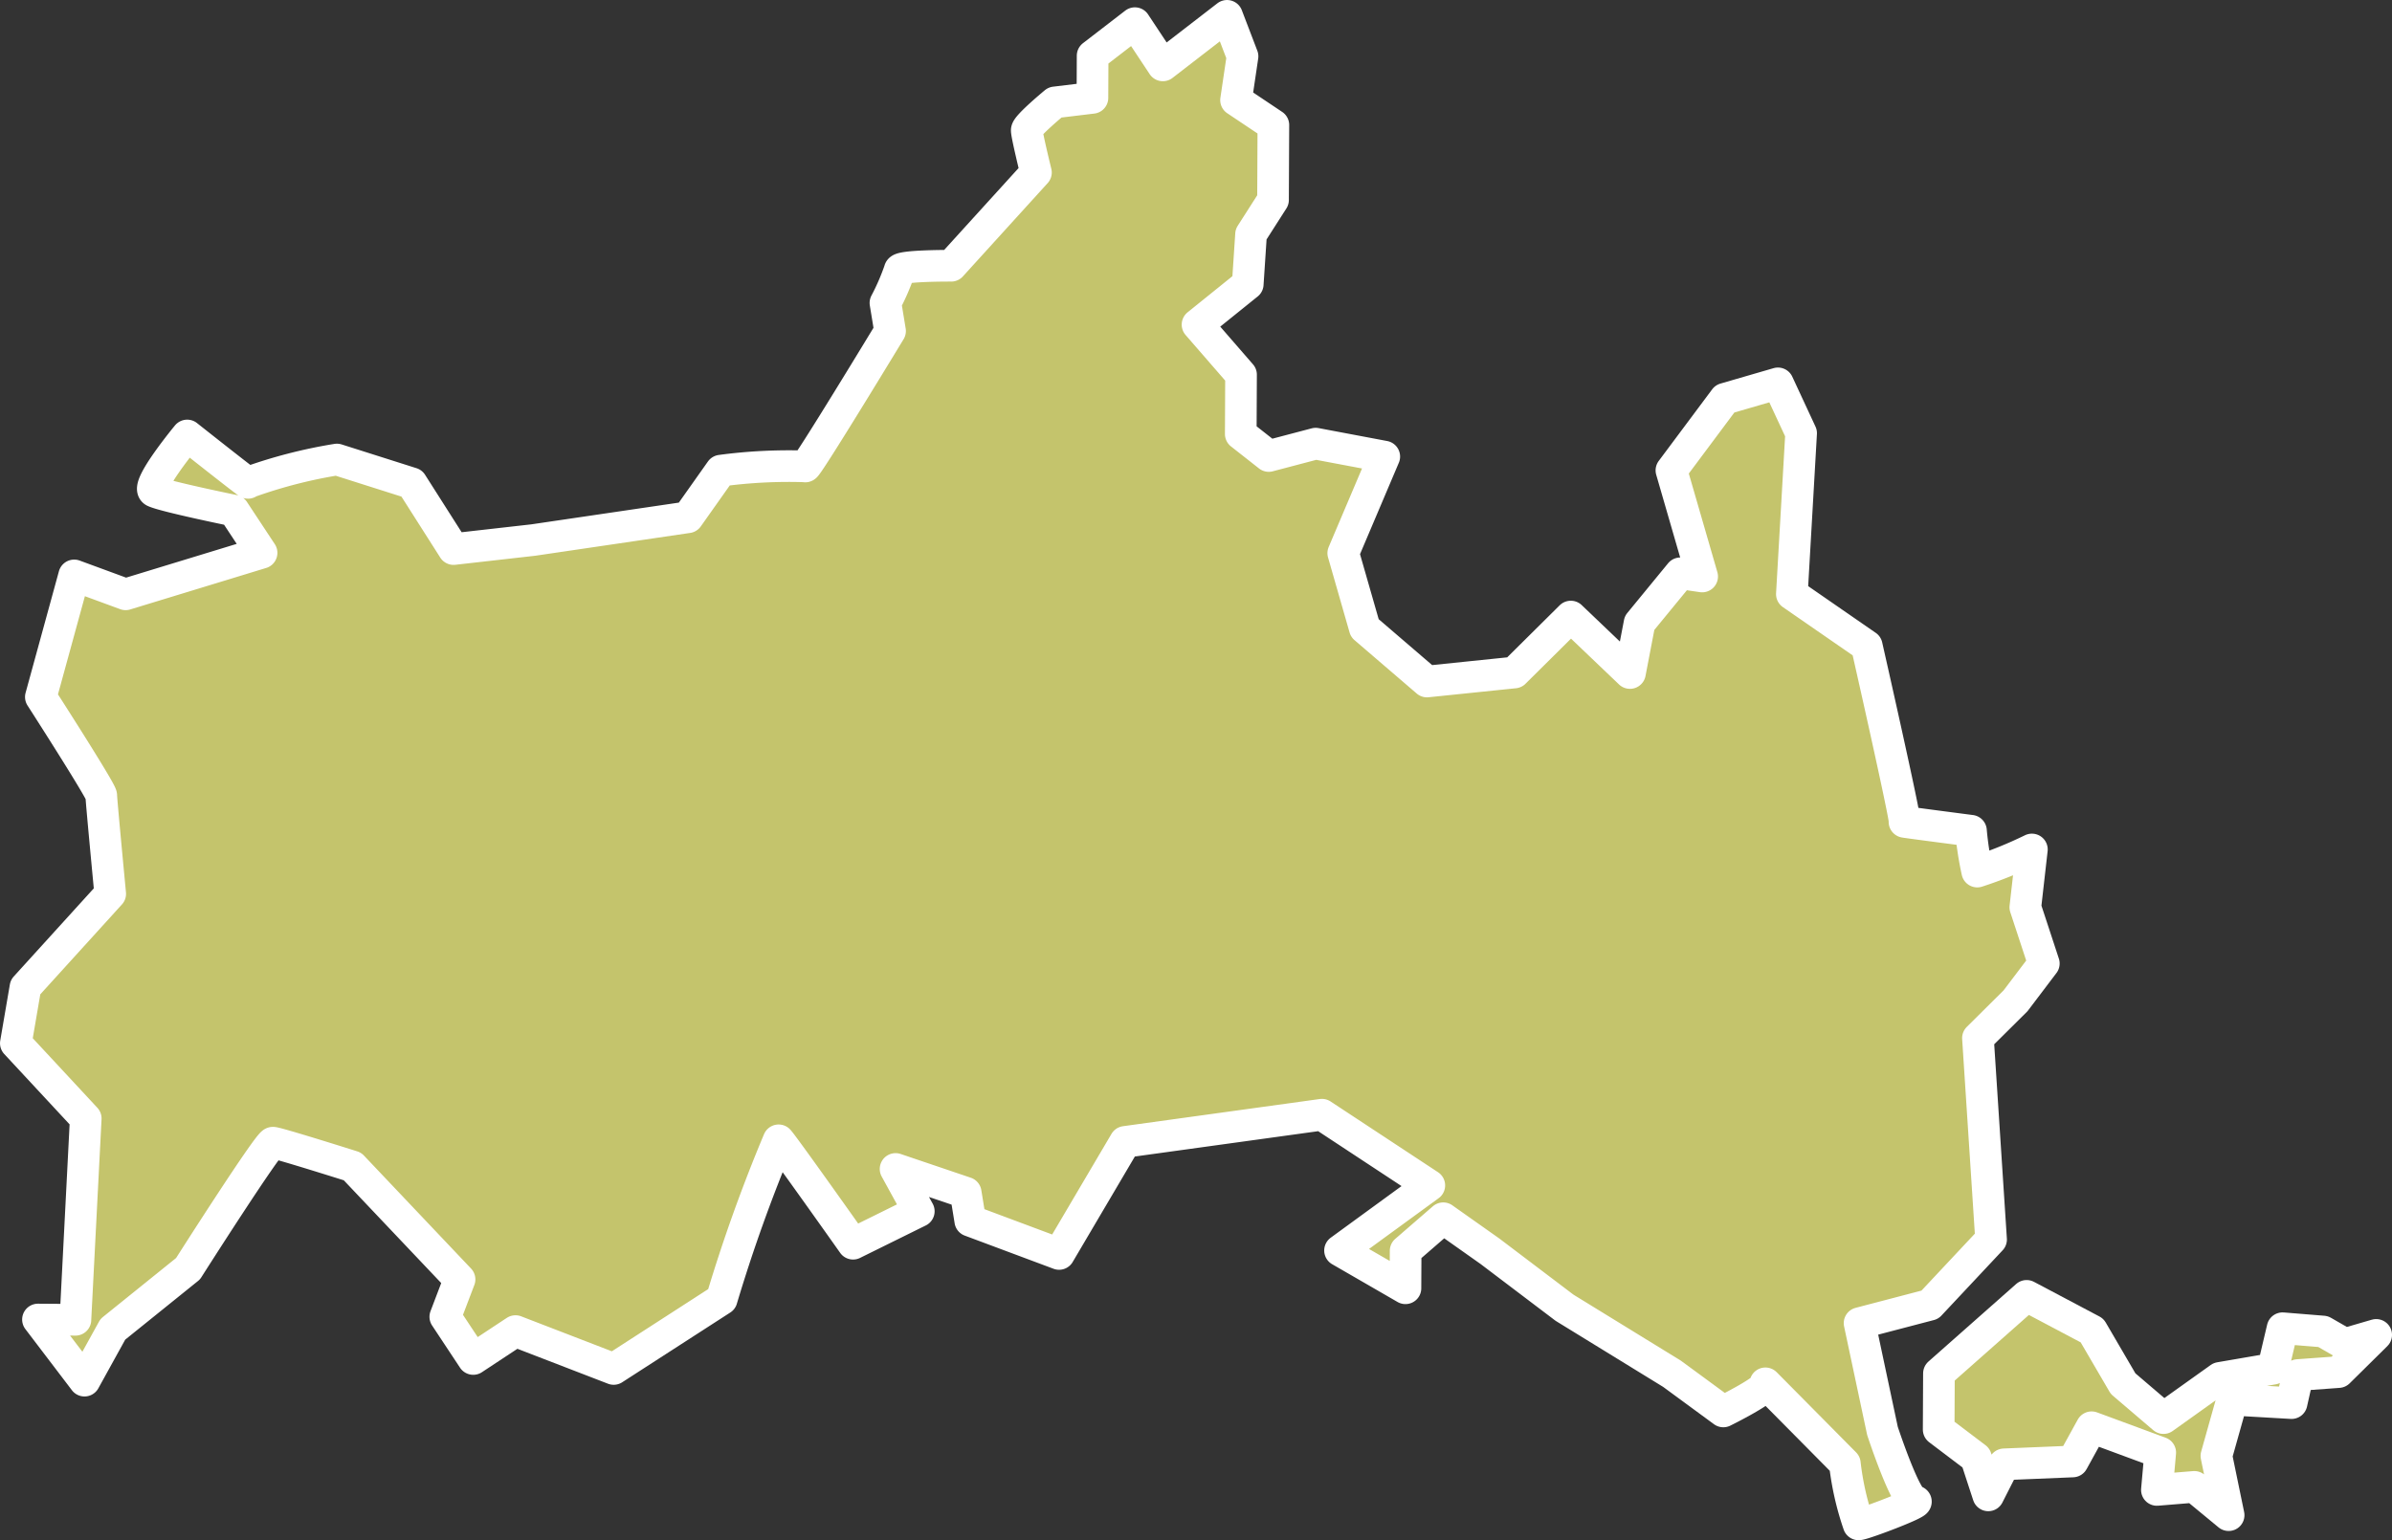 <svg xmlns="http://www.w3.org/2000/svg" viewBox="0 0 62.358 40.164"><rect x="0" y="0" width="62.358" height="40.164" fill="#333333" stroke="none"/><defs><style>.cls-1{fill:#c4c46c;stroke:#fff;stroke-linecap:round;stroke-linejoin:round;stroke-width:0.825px;}</style></defs><g id="レイヤー_2" data-name="レイヤー 2"><g id="ギャラリー"><g id="map_"><g id="レイヤー_41" data-name="レイヤー 41"><polygon class="cls-1" points="50.547 35.814 52.833 33.792 54.539 34.695 55.348 36.081 56.401 36.98 57.871 35.931 59.256 35.693 59.505 34.636 60.562 34.722 61.129 35.048 61.946 34.81 60.964 35.78 59.904 35.857 59.74 36.589 58.192 36.5 57.78 37.965 58.099 39.511 57.205 38.773 56.229 38.853 56.316 37.879 54.527 37.218 54.035 38.111 52.245 38.185 51.833 38.995 51.513 38.016 50.54 37.279 50.547 35.814 50.547 35.814"/><path class="cls-1" d="M46.954,11.297l-.241,4.195,1.952,1.35s1.04,4.59.985,4.59c-.056-.001,1.732.231,1.732.231a8.348,8.348,0,0,0,.164,1.065,10.94,10.94,0,0,0,1.424-.576l-.171,1.507.482,1.466-.737.973-.98.973.342,5.251-1.595,1.702-1.833.48.597,2.81s.603,1.832.846,1.835c.244.001-1.345.605-1.468.602a7.457,7.457,0,0,1-.359-1.587s-2.187-2.21-2.066-2.086c.122.124-1.102.728-1.102.728l-1.339-.983-2.8-1.721-1.946-1.474-1.217-.86-.98.849-.005.977-1.705-.985,2.327-1.697-2.8-1.844-5.13.709-1.722,2.922-2.315-.865-.119-.732-1.828-.619.605,1.103-1.713.846s-1.82-2.573-1.941-2.696a41.348,41.348,0,0,0-1.484,4.144l-2.816,1.818-2.559-.987-1.102.727-.728-1.1.371-.975L9.188,30.417s-1.951-.617-2.073-.619c-.122,0-2.213,3.286-2.213,3.286l-1.96,1.58-.739,1.339L.99,34.409l.976.007L2.235,29.167.413,27.205l.251-1.464,2.209-2.433s-.233-2.441-.233-2.562c.001-.121-1.575-2.571-1.575-2.571l.869-3.17,1.341.493L6.819,14.416l-.727-1.102s-1.83-.375-2.074-.498c-.243-.124.862-1.46.862-1.46s1.703,1.349,1.581,1.228a12.793,12.793,0,0,1,2.322-.601l1.95.619,1.092,1.716,2.076-.235,4.031-.594.86-1.216a13.25,13.25,0,0,1,2.198-.111c-.001.122,2.213-3.53,2.213-3.53l-.12-.732a6.007,6.007,0,0,0,.371-.856c0-.121,1.343-.114,1.343-.114l2.209-2.432s-.24-.978-.239-1.1c0-.121.735-.728.735-.728l.977-.118.005-1.099,1.102-.849L30.315,1.705,31.988.413l.404,1.056L32.223,2.61l.973.651-.009,1.953L32.614,6.11l-.086,1.3L31.219,8.465,32.353,9.771,32.346,11.317l.73.574,1.223-.322,1.788.337-1.069,2.518.561,1.955,1.622,1.393,2.278-.235L40.95,16.078l1.542,1.472.25-1.304,1.063-1.296.569.083-.801-2.767,1.393-1.867,1.384-.402.604,1.3Z"/></g></g></g></g></svg>